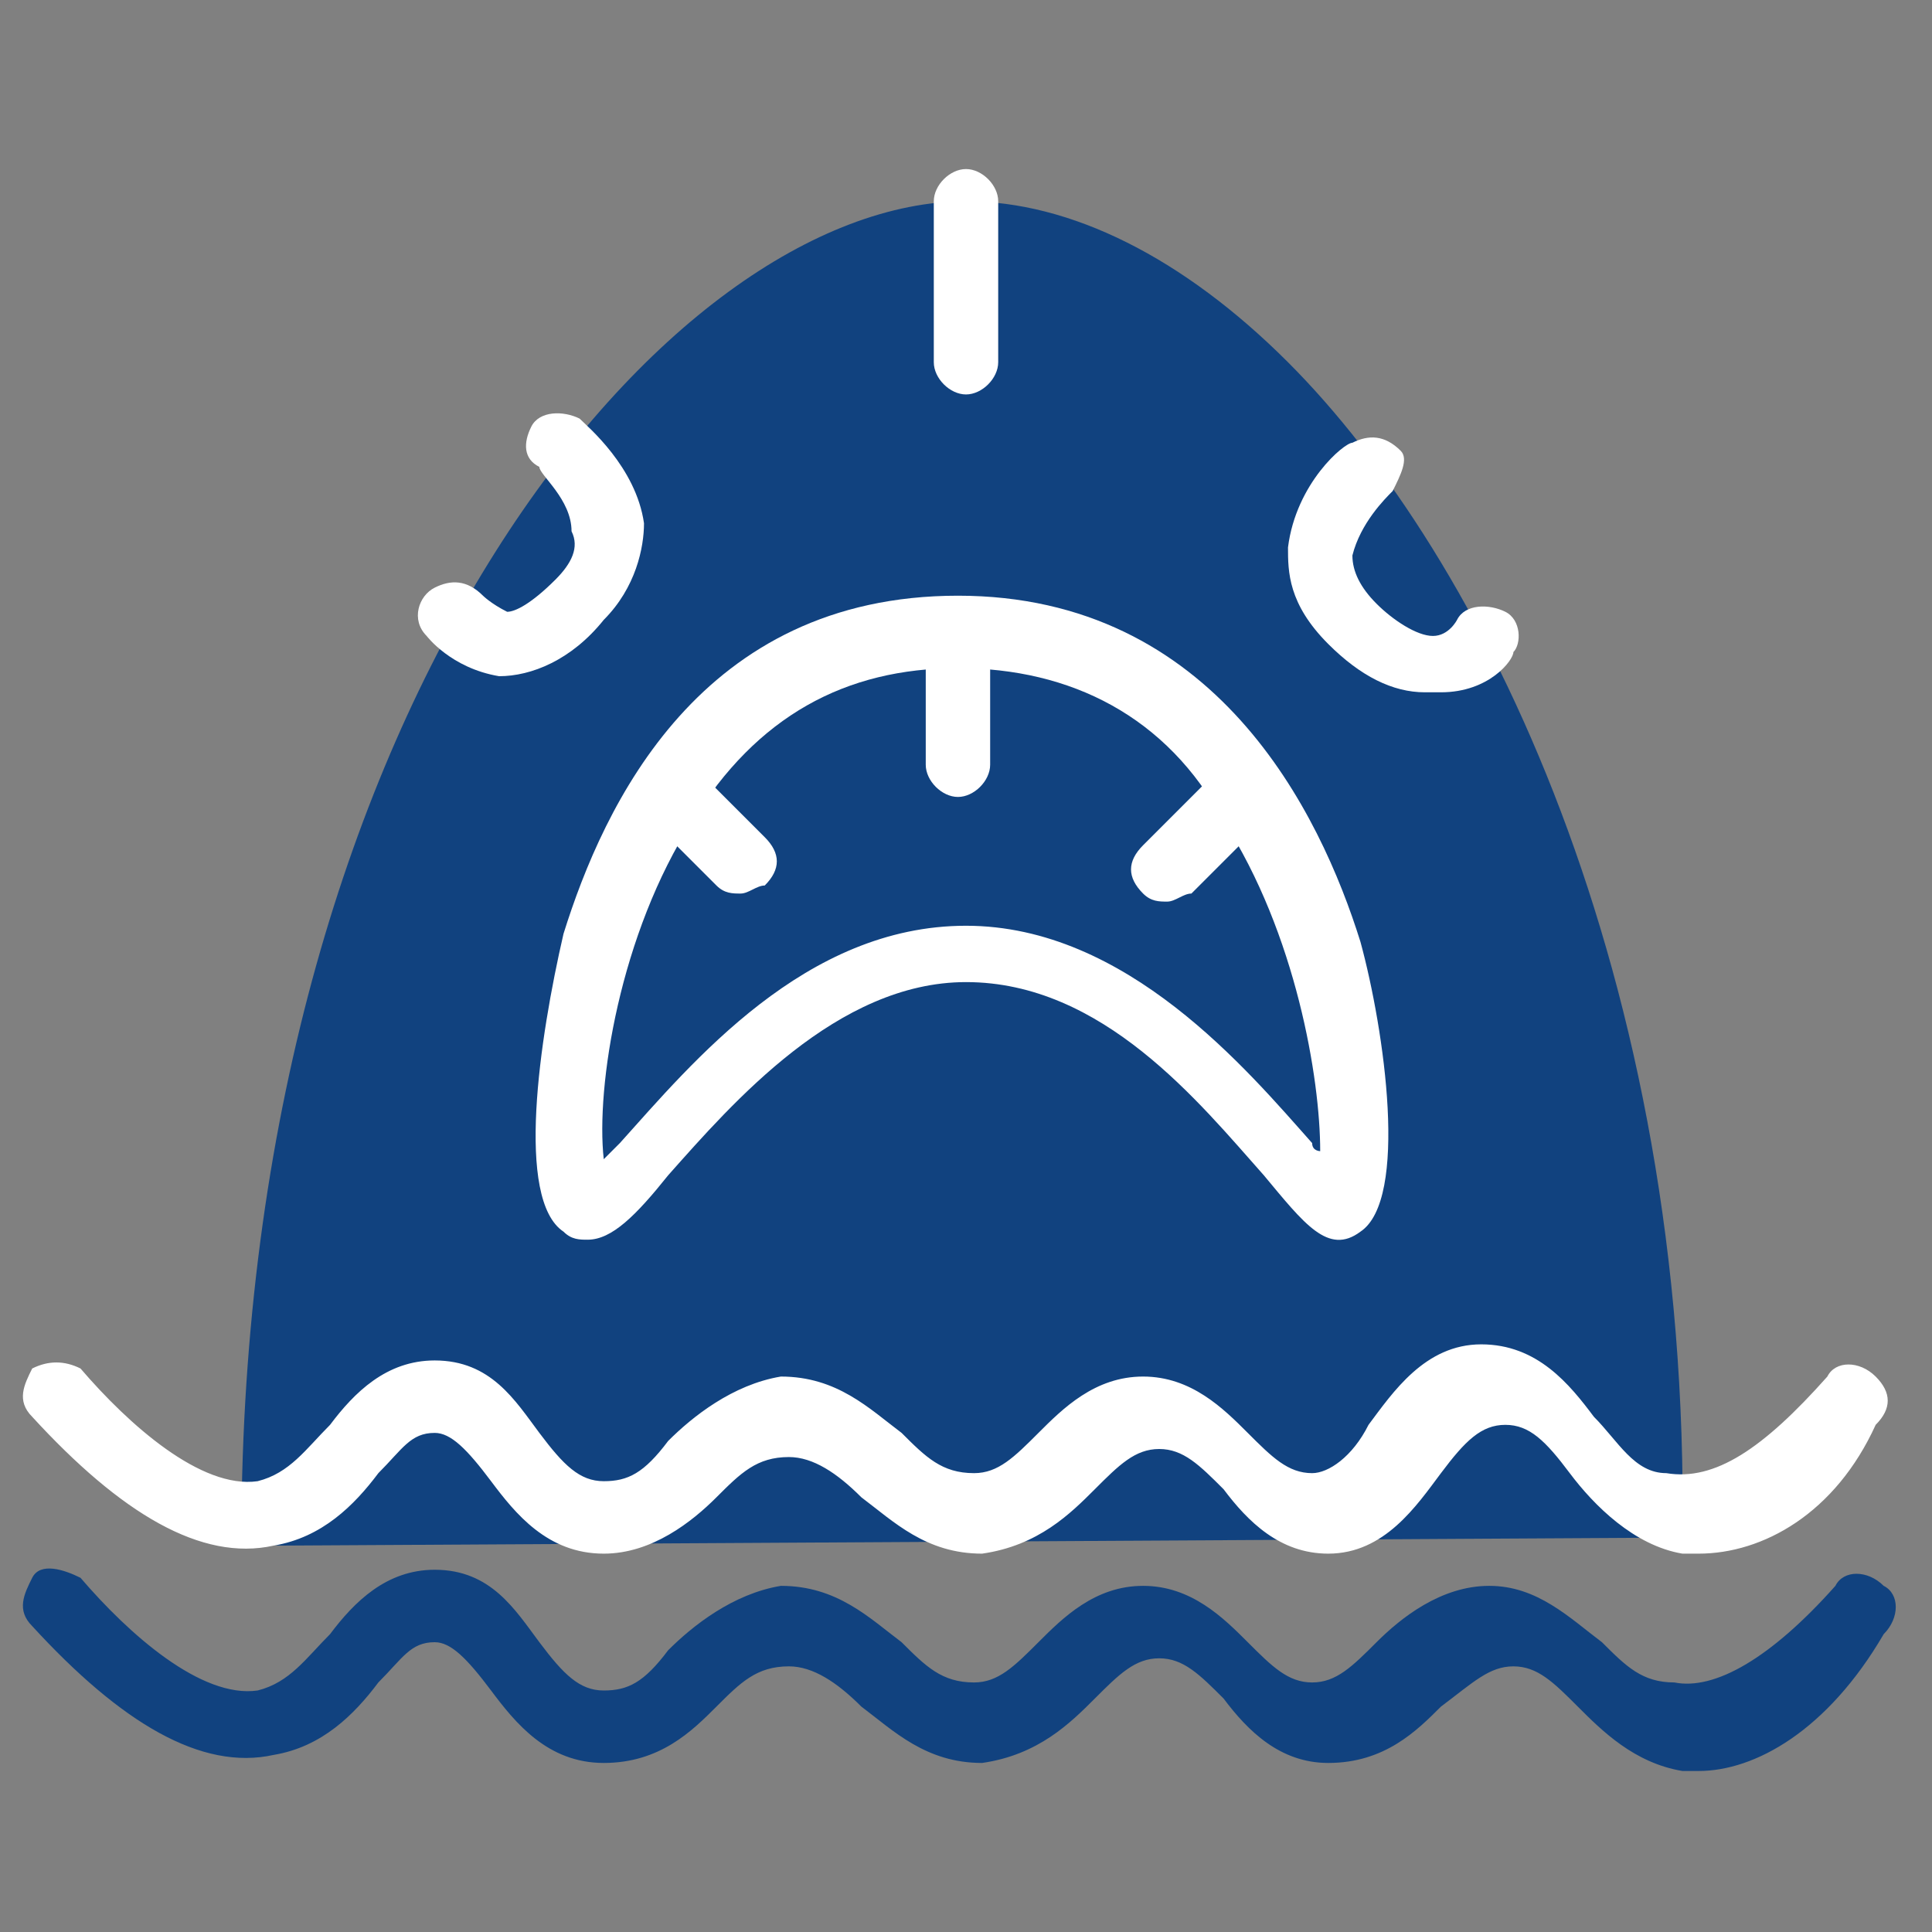 <?xml version="1.0" encoding="utf-8"?>
<!-- Generator: Adobe Illustrator 26.4.1, SVG Export Plug-In . SVG Version: 6.00 Build 0)  -->
<svg version="1.1" id="Capa_26" xmlns="http://www.w3.org/2000/svg" xmlns:xlink="http://www.w3.org/1999/xlink" x="0px" y="0px"
	 viewBox="0 0 24 24" style="enable-background:new 0 0 24 24;" xml:space="preserve">
<rect x="0" y="0" width="24" height="24" fill="#808080" stroke="none"/>
<style type="text/css">
	.st0{fill:#11427F;}
	.st1{fill:#FFFFFF;}
</style>
<path class="st0" d="M20.5,19.5L20.5,19.5"/>
<path class="st0" d="M3.5,19.2C3.2,19.2,3,19,3,18.8C3.1,8.7,8.3,2.5,12,2.5c1.3,0,2.7,0.7,4,2c2.4,2.4,5,7.6,4.9,14.6"/>
<path class="st0" d="M12,3.3"/>
<path class="st1" d="M12,4.9c-0.2,0-0.4-0.2-0.4-0.4v-2c0-0.2,0.2-0.4,0.4-0.4s0.4,0.2,0.4,0.4v2C12.4,4.7,12.2,4.9,12,4.9z"/>
<path class="st1" d="M7.3,15.4c-0.1,0-0.2,0-0.3-0.1l0,0c-0.6-0.4-0.3-2.4,0-3.7c0.5-1.6,1.7-4.2,4.9-4.2s4.5,2.7,5,4.3
	c0.3,1.1,0.6,3.2,0,3.6c-0.4,0.3-0.7-0.1-1.2-0.7c-0.8-0.9-2-2.4-3.7-2.4l0,0c-1.6,0-2.9,1.5-3.7,2.4C7.9,15.1,7.6,15.4,7.3,15.4
	L7.3,15.4z M11.9,8.3c-1.4,0-2.5,0.6-3.3,1.9c-0.9,1.4-1.2,3.3-1.1,4.2c0.1-0.1,0.1-0.1,0.2-0.2c0.9-1,2.3-2.7,4.3-2.7l0,0
	c2,0,3.5,1.8,4.3,2.7c0,0.1,0.1,0.1,0.1,0.1c0-0.9-0.3-2.7-1.2-4.1C14.5,8.9,13.3,8.3,11.9,8.3L11.9,8.3z"/>
<path class="st1" d="M11.9,9.9c-0.2,0-0.4-0.2-0.4-0.4V7.9c0-0.2,0.2-0.4,0.4-0.4s0.4,0.2,0.4,0.4v1.6C12.3,9.7,12.1,9.9,11.9,9.9z"
	/>
<path class="st1" d="M9.2,11.1c-0.1,0-0.2,0-0.3-0.1L8,10.1C7.8,9.9,7.8,9.7,8,9.5c0.2-0.2,0.4-0.2,0.6,0l0.9,0.9
	c0.2,0.2,0.2,0.4,0,0.6C9.4,11,9.3,11.1,9.2,11.1L9.2,11.1z"/>
<path class="st1" d="M14.5,11.2c-0.1,0-0.2,0-0.3-0.1c-0.2-0.2-0.2-0.4,0-0.6l0.9-0.9c0.2-0.2,0.4-0.2,0.6,0s0.2,0.4,0,0.6l-0.9,0.9
	C14.7,11.1,14.6,11.2,14.5,11.2z"/>
<path class="st1" d="M6.2,8.4L6.2,8.4C5.6,8.3,5.3,7.9,5.3,7.9C5.1,7.7,5.2,7.4,5.4,7.3S5.8,7.2,6,7.4l0,0c0,0,0.1,0.1,0.3,0.2
	c0.1,0,0.3-0.1,0.6-0.4C7.1,7,7.2,6.8,7.1,6.6c0-0.4-0.4-0.7-0.4-0.8C6.5,5.7,6.5,5.5,6.6,5.3C6.7,5.1,7,5.1,7.2,5.2
	C7.3,5.3,7.9,5.8,8,6.5c0,0.3-0.1,0.8-0.5,1.2C7.1,8.2,6.6,8.4,6.2,8.4L6.2,8.4z"/>
<path class="st1" d="M17.7,8.6c-0.4,0-0.8-0.2-1.2-0.6C16,7.5,16,7.1,16,6.8c0.1-0.8,0.7-1.3,0.8-1.3c0.2-0.1,0.4-0.1,0.6,0.1
	c0.1,0.1,0,0.3-0.1,0.5c-0.1,0.1-0.4,0.4-0.5,0.8c0,0.2,0.1,0.4,0.3,0.6c0.2,0.2,0.5,0.4,0.7,0.4s0.3-0.2,0.3-0.2
	c0.1-0.2,0.4-0.2,0.6-0.1s0.2,0.4,0.1,0.5c0,0.1-0.3,0.5-0.9,0.5C17.8,8.6,17.8,8.6,17.7,8.6L17.7,8.6z"/>
<path class="st1" d="M21.1,19.3c-0.1,0-0.2,0-0.2,0c-0.6-0.1-1.1-0.6-1.4-1s-0.5-0.6-0.8-0.6l0,0c-0.3,0-0.5,0.2-0.8,0.6
	s-0.7,1-1.4,1c-0.6,0-1-0.4-1.3-0.8c-0.3-0.3-0.5-0.5-0.8-0.5l0,0c-0.3,0-0.5,0.2-0.8,0.5s-0.7,0.7-1.4,0.8c-0.7,0-1.1-0.4-1.5-0.7
	c-0.3-0.3-0.6-0.5-0.9-0.5l0,0c-0.4,0-0.6,0.2-0.9,0.5s-0.8,0.7-1.4,0.7c-0.7,0-1.1-0.5-1.4-0.9s-0.5-0.6-0.7-0.6
	c-0.3,0-0.4,0.2-0.7,0.5c-0.3,0.4-0.7,0.8-1.3,0.9c-0.9,0.2-1.9-0.4-3-1.6c-0.2-0.2-0.1-0.4,0-0.6c0.2-0.1,0.4-0.1,0.6,0
	c0.6,0.7,1.5,1.5,2.2,1.4c0.4-0.1,0.6-0.4,0.9-0.7c0.3-0.4,0.7-0.8,1.3-0.8l0,0c0.7,0,1,0.5,1.3,0.9s0.5,0.6,0.8,0.6
	s0.5-0.1,0.8-0.5c0.3-0.3,0.8-0.7,1.4-0.8c0.7,0,1.1,0.4,1.5,0.7c0.3,0.3,0.5,0.5,0.9,0.5c0.3,0,0.5-0.2,0.8-0.5s0.7-0.7,1.3-0.7
	l0,0c0.6,0,1,0.4,1.3,0.7c0.3,0.3,0.5,0.5,0.8,0.5c0.2,0,0.5-0.2,0.7-0.6c0.3-0.4,0.7-1,1.4-1l0,0c0.7,0,1.1,0.5,1.4,0.9
	c0.3,0.3,0.5,0.7,0.9,0.7c0.6,0.1,1.2-0.3,2-1.2c0.1-0.2,0.4-0.2,0.6,0s0.2,0.4,0,0.6C22.8,18.8,21.9,19.3,21.1,19.3L21.1,19.3z"/>
<path class="st0" d="M21.1,22c-0.1,0-0.2,0-0.2,0c-0.6-0.1-1-0.5-1.3-0.8s-0.5-0.5-0.8-0.5s-0.5,0.2-0.9,0.5
	c-0.3,0.3-0.7,0.7-1.4,0.7l0,0c-0.6,0-1-0.4-1.3-0.8c-0.3-0.3-0.5-0.5-0.8-0.5l0,0c-0.3,0-0.5,0.2-0.8,0.5s-0.7,0.7-1.4,0.8
	c-0.7,0-1.1-0.4-1.5-0.7c-0.3-0.3-0.6-0.5-0.9-0.5l0,0c-0.4,0-0.6,0.2-0.9,0.5s-0.7,0.7-1.4,0.7c-0.7,0-1.1-0.5-1.4-0.9
	s-0.5-0.6-0.7-0.6c-0.3,0-0.4,0.2-0.7,0.5c-0.3,0.4-0.7,0.8-1.3,0.9c-0.9,0.2-1.9-0.4-3-1.6c-0.2-0.2-0.1-0.4,0-0.6s0.4-0.1,0.6,0
	c0.6,0.7,1.5,1.5,2.2,1.4c0.4-0.1,0.6-0.4,0.9-0.7c0.3-0.4,0.7-0.8,1.3-0.8l0,0c0.7,0,1,0.5,1.3,0.9S7.2,21,7.5,21s0.5-0.1,0.8-0.5
	c0.3-0.3,0.8-0.7,1.4-0.8c0.7,0,1.1,0.4,1.5,0.7c0.3,0.3,0.5,0.5,0.9,0.5c0.3,0,0.5-0.2,0.8-0.5s0.7-0.7,1.3-0.7l0,0
	c0.6,0,1,0.4,1.3,0.7c0.3,0.3,0.5,0.5,0.8,0.5s0.5-0.2,0.8-0.5s0.8-0.7,1.4-0.7l0,0c0.6,0,1,0.4,1.4,0.7c0.3,0.3,0.5,0.5,0.9,0.5
	c0.5,0.1,1.2-0.3,2-1.2c0.1-0.2,0.4-0.2,0.6,0c0.2,0.1,0.2,0.4,0,0.6C22.7,21.5,21.8,22,21.1,22L21.1,22z"/>
</svg>
